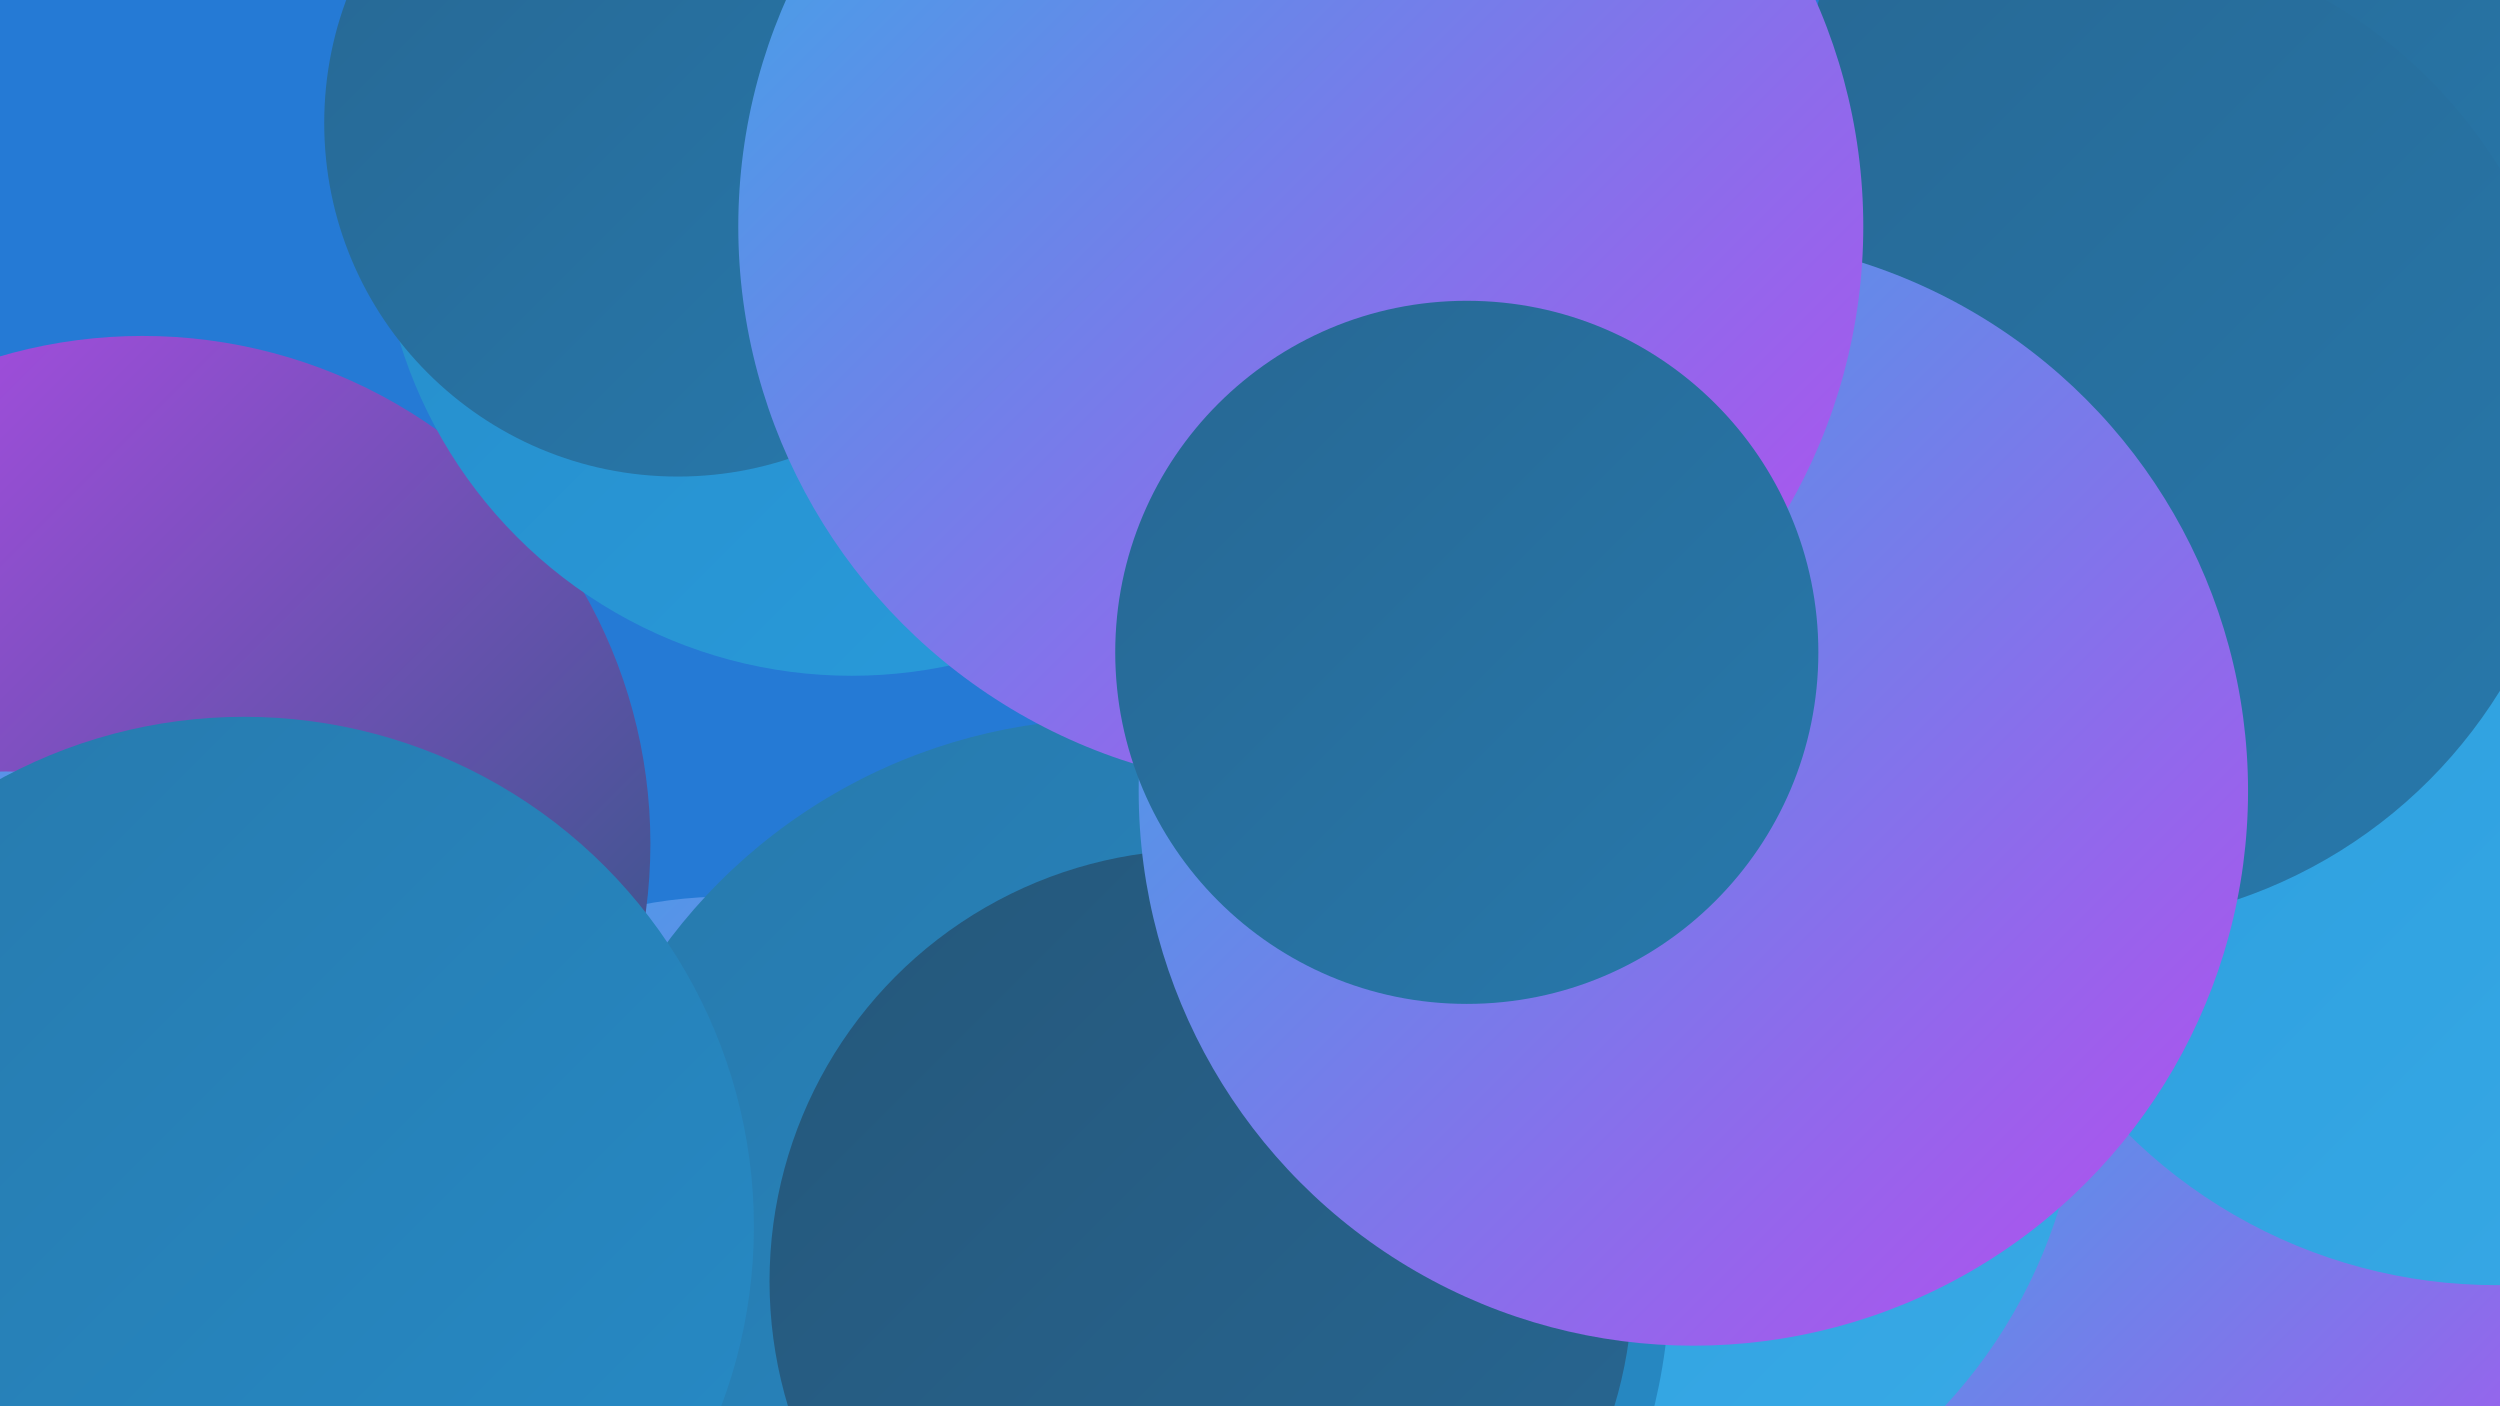 <?xml version="1.0" encoding="UTF-8"?><svg width="1280" height="720" xmlns="http://www.w3.org/2000/svg"><defs><linearGradient id="grad0" x1="0%" y1="0%" x2="100%" y2="100%"><stop offset="0%" style="stop-color:#25577a;stop-opacity:1" /><stop offset="100%" style="stop-color:#276793;stop-opacity:1" /></linearGradient><linearGradient id="grad1" x1="0%" y1="0%" x2="100%" y2="100%"><stop offset="0%" style="stop-color:#276793;stop-opacity:1" /><stop offset="100%" style="stop-color:#2779ac;stop-opacity:1" /></linearGradient><linearGradient id="grad2" x1="0%" y1="0%" x2="100%" y2="100%"><stop offset="0%" style="stop-color:#2779ac;stop-opacity:1" /><stop offset="100%" style="stop-color:#268bc7;stop-opacity:1" /></linearGradient><linearGradient id="grad3" x1="0%" y1="0%" x2="100%" y2="100%"><stop offset="0%" style="stop-color:#268bc7;stop-opacity:1" /><stop offset="100%" style="stop-color:#299cdd;stop-opacity:1" /></linearGradient><linearGradient id="grad4" x1="0%" y1="0%" x2="100%" y2="100%"><stop offset="0%" style="stop-color:#299cdd;stop-opacity:1" /><stop offset="100%" style="stop-color:#39aae6;stop-opacity:1" /></linearGradient><linearGradient id="grad5" x1="0%" y1="0%" x2="100%" y2="100%"><stop offset="0%" style="stop-color:#39aae6;stop-opacity:1" /><stop offset="100%" style="stop-color:#b84bee;stop-opacity:1" /></linearGradient><linearGradient id="grad6" x1="0%" y1="0%" x2="100%" y2="100%"><stop offset="0%" style="stop-color:#b84bee;stop-opacity:1" /><stop offset="100%" style="stop-color:#25577a;stop-opacity:1" /></linearGradient></defs><rect width="1280" height="720" fill="#257ad5" /><circle cx="1117" cy="335" r="183" fill="url(#grad4)" /><circle cx="373" cy="695" r="236" fill="url(#grad5)" /><circle cx="905" cy="500" r="203" fill="url(#grad6)" /><circle cx="676" cy="720" r="232" fill="url(#grad4)" /><circle cx="1165" cy="641" r="228" fill="url(#grad5)" /><circle cx="73" cy="432" r="260" fill="url(#grad6)" /><circle cx="803" cy="541" r="263" fill="url(#grad4)" /><circle cx="1133" cy="62" r="211" fill="url(#grad1)" /><circle cx="570" cy="653" r="285" fill="url(#grad2)" /><circle cx="436" cy="104" r="242" fill="url(#grad3)" /><circle cx="615" cy="656" r="221" fill="url(#grad0)" /><circle cx="3" cy="585" r="190" fill="url(#grad5)" /><circle cx="929" cy="381" r="238" fill="url(#grad4)" /><circle cx="347" cy="63" r="181" fill="url(#grad1)" /><circle cx="1278" cy="390" r="268" fill="url(#grad4)" /><circle cx="1064" cy="220" r="254" fill="url(#grad1)" /><circle cx="867" cy="405" r="284" fill="url(#grad5)" /><circle cx="666" cy="116" r="288" fill="url(#grad5)" /><circle cx="751" cy="334" r="180" fill="url(#grad1)" /><circle cx="125" cy="628" r="261" fill="url(#grad2)" /></svg>